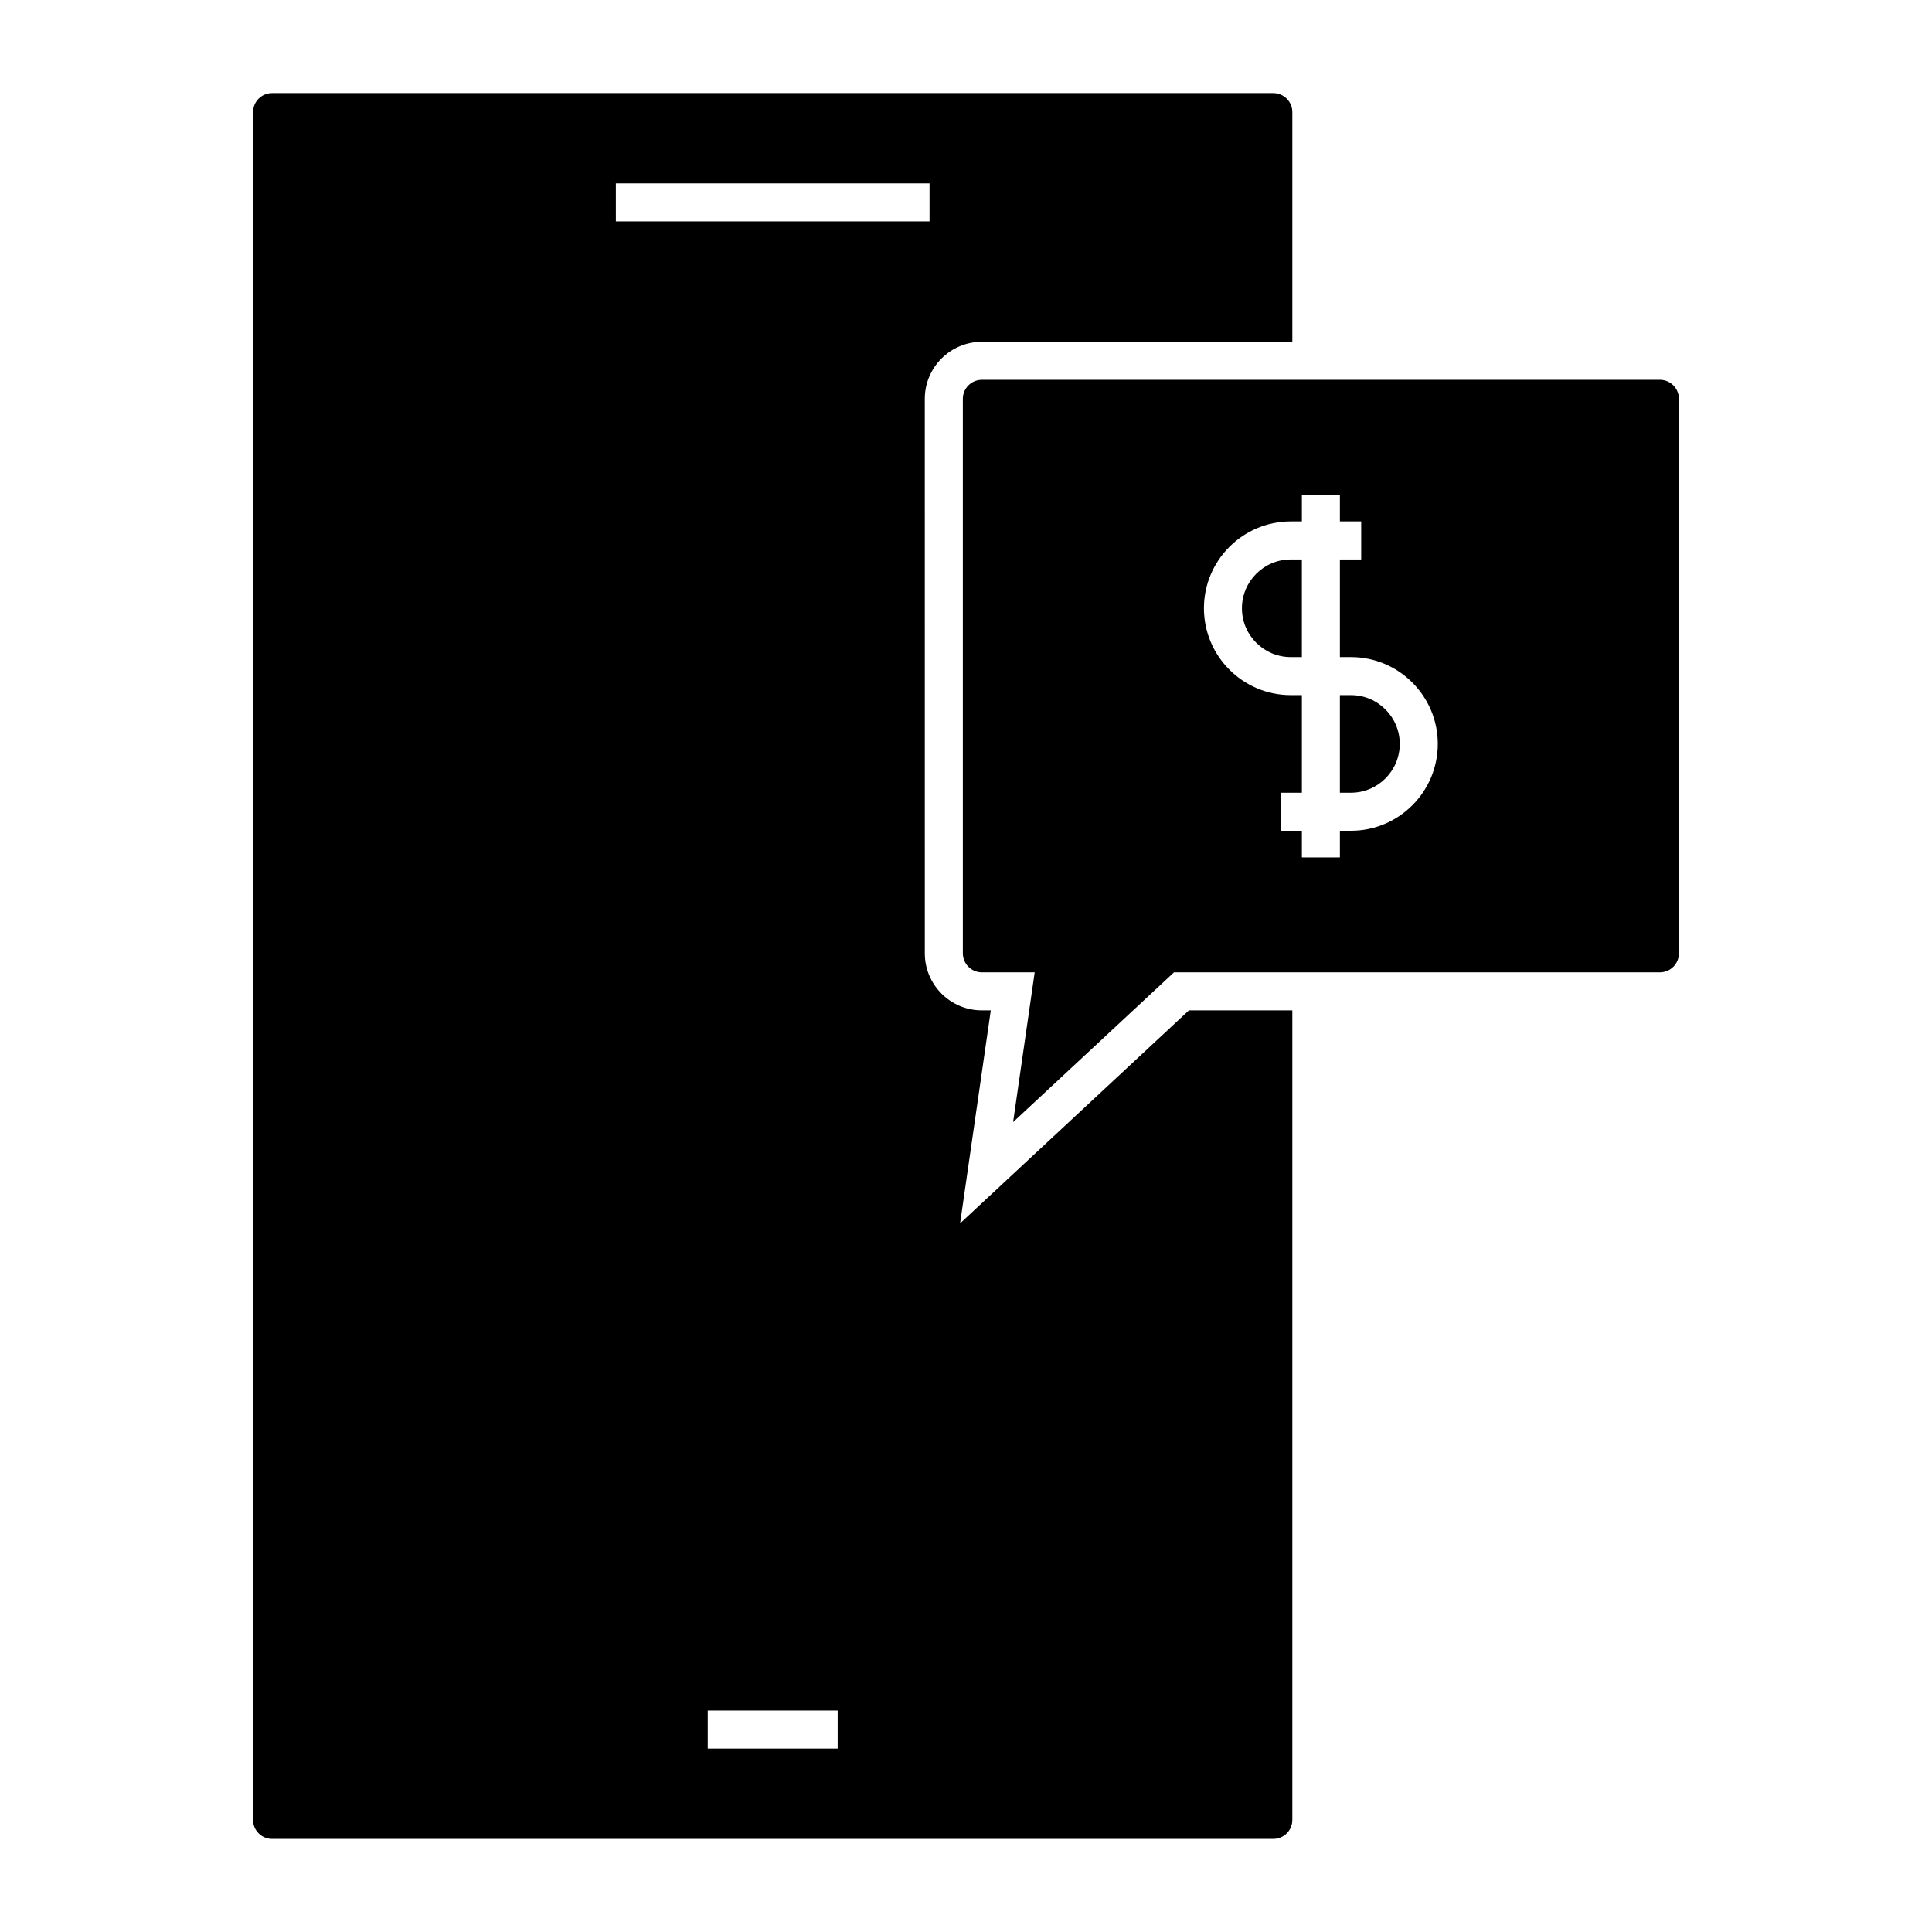 <?xml version="1.0" encoding="UTF-8"?>
<!-- Uploaded to: ICON Repo, www.svgrepo.com, Generator: ICON Repo Mixer Tools -->
<svg fill="#000000" width="800px" height="800px" version="1.1" viewBox="144 144 512 512" xmlns="http://www.w3.org/2000/svg">
 <g>
  <path d="m502.02 328.21h-2.934v25.871h2.938c7.129 0 12.93-5.805 12.93-12.938-0.004-7.133-5.805-12.934-12.934-12.934z"/>
  <path d="m398.43 468.21 8.137-56.453h-2.371c-8.332 0-15.113-6.781-15.113-15.113l-0.004-146.95c0-8.332 6.781-15.113 15.113-15.113h82.289v-60.879c0-2.777-2.258-5.039-5.039-5.039h-265.34c-2.777 0-5.039 2.262-5.039 5.039v452.59c0 2.781 2.262 5.039 5.039 5.039h265.34c2.781 0 5.039-2.258 5.039-5.039v-214.54h-27.402zm-91.223-275.62h83.129v10.078h-83.129zm58.781 414.81h-34.43v-10.078h34.43z"/>
  <path d="m486.06 292.26c-7.133 0-12.934 5.805-12.934 12.938 0 7.133 5.801 12.938 12.934 12.938h2.949v-25.879h-2.949z"/>
  <path d="m588.93 396.64v-146.95c0-2.777-2.258-5.039-5.039-5.039l-179.69 0.004c-2.777 0-5.039 2.262-5.039 5.039v146.95c0 2.777 2.262 5.039 5.039 5.039h14l-5.719 39.684 42.633-39.684 128.78-0.004c2.781 0 5.035-2.262 5.035-5.035zm-86.902-32.48h-2.938v7.055h-10.078v-7.055h-5.652v-10.078h5.652v-25.871h-2.949c-12.691 0-23.008-10.324-23.008-23.016 0-12.691 10.324-23.016 23.008-23.016h2.949v-7.059h10.078v7.059h5.644v10.078h-5.644v25.879h2.938c12.688 0 23.004 10.316 23.004 23.004 0 12.691-10.316 23.02-23.004 23.02z"/>
 </g>
</svg>